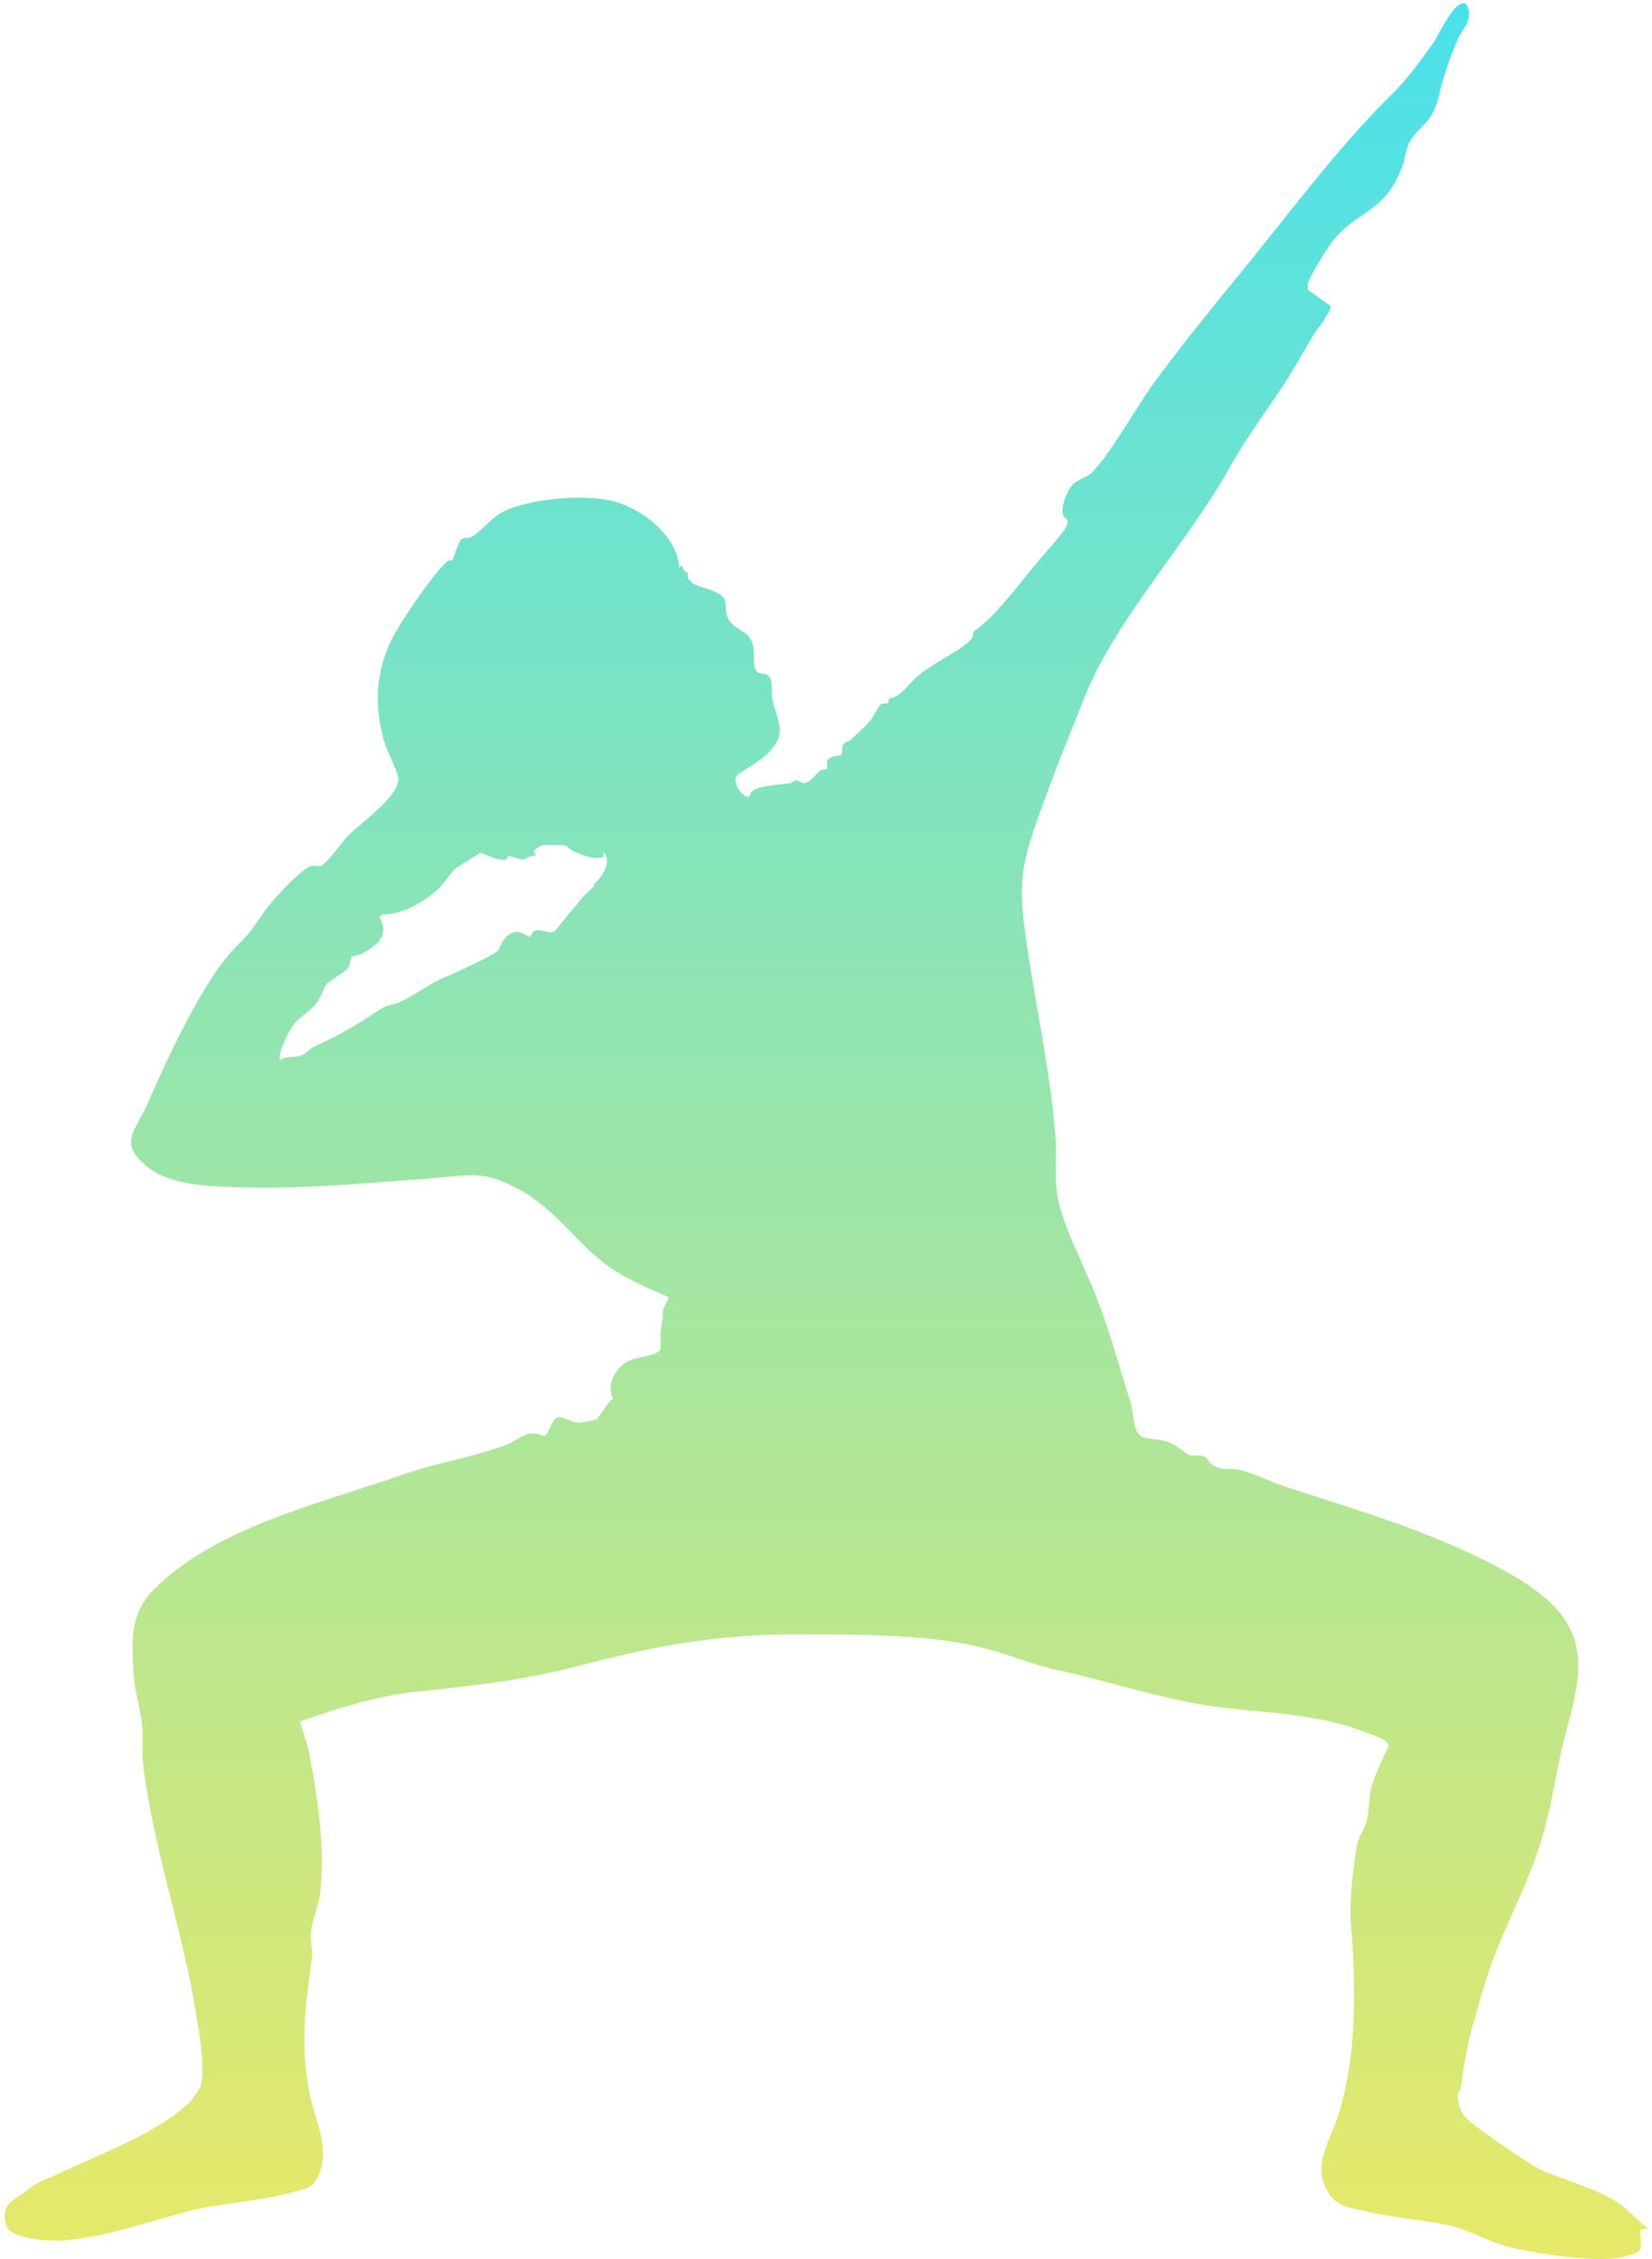 <?xml version="1.0" encoding="UTF-8"?> <svg xmlns="http://www.w3.org/2000/svg" width="136" height="186" viewBox="0 0 136 186" fill="none"><path d="M135.699 183.487C134.883 182.943 133.975 181.854 133.249 181.4C131.888 180.402 128.62 179.403 126.896 178.677C125.807 178.133 121.542 175.229 120.725 174.412C120.271 173.958 119.999 173.141 119.999 172.597C119.999 172.325 120.18 172.143 120.271 171.871C120.544 169.783 120.816 168.15 121.451 166.062C121.723 165.064 121.995 164.066 122.358 162.977C123.357 159.619 125.353 156.079 126.533 152.631C127.531 149.727 127.894 147.185 128.53 144.191C129.437 140.107 131.343 136.113 128.167 132.483C126.079 130.214 122.54 128.581 119.726 127.31C115.189 125.314 110.56 123.952 105.841 122.409C104.661 122.046 103.3 121.32 102.12 121.048C101.122 120.776 100.668 121.23 99.67 120.504C99.488 120.322 99.398 120.05 99.216 119.959C98.762 119.687 98.218 119.959 97.855 119.778C97.492 119.596 96.947 119.051 96.493 118.87C94.769 118.053 93.589 119.142 93.317 116.783C93.136 115.421 93.135 115.694 92.772 114.514C91.956 111.882 91.23 109.25 90.231 106.709C89.324 104.349 87.418 100.81 87.055 98.45C86.783 96.907 87.055 94.911 86.873 93.368C86.419 87.741 85.058 81.933 84.332 76.306C83.878 72.676 84.151 71.133 85.331 67.684C86.51 64.326 88.144 60.242 89.505 56.885C92.046 50.804 97.945 44.451 101.303 38.37C103.028 35.285 105.024 32.925 106.749 29.93C107.656 28.478 107.838 27.843 108.927 26.482C109.018 26.3 109.653 25.302 109.562 25.211L107.656 23.85C107.656 23.85 107.656 23.578 107.656 23.396C107.838 22.67 109.381 20.22 109.925 19.584C111.922 17.315 114.1 17.315 115.37 13.867C115.643 13.232 115.733 12.324 116.006 11.779C116.732 10.327 117.912 10.327 118.456 7.877C118.91 6.062 119.273 4.973 119.999 3.248C120.452 2.25 121.36 1.615 120.725 0.344C119.817 -0.291 118.365 3.067 118.002 3.521C117.095 4.791 116.006 6.334 114.826 7.514C110.016 12.233 105.932 17.86 101.666 23.033C99.307 25.937 96.947 28.841 94.769 31.836C93.498 33.651 91.23 37.645 89.868 38.915C89.415 39.369 88.598 39.46 88.144 40.095C87.781 40.639 87.327 41.728 87.509 42.364C87.599 42.727 88.144 42.636 87.781 43.362C87.599 43.816 85.875 45.722 85.421 46.266C83.969 47.99 82.608 49.896 80.974 51.348C80.702 51.621 80.43 51.802 80.248 51.893C80.067 52.075 80.157 52.528 79.794 52.8C78.796 53.708 76.8 54.616 75.62 55.614C74.894 56.158 74.168 57.429 73.169 57.52C73.169 58.155 72.897 57.792 72.534 57.974C72.353 58.064 71.899 59.063 71.627 59.335C71.173 59.879 70.537 60.424 70.084 60.878C69.902 61.059 69.63 61.059 69.448 61.241C69.267 61.513 69.358 62.057 69.267 62.148C69.267 62.239 68.269 62.148 68.087 62.693C68.087 62.874 68.087 63.237 68.087 63.328C68.087 63.328 67.633 63.328 67.452 63.51C67.089 63.782 66.817 64.326 66.363 64.417C66 64.599 65.818 64.236 65.546 64.236C65.364 64.236 65.183 64.508 64.911 64.508C64.185 64.599 62.46 64.689 61.916 65.143C61.734 65.234 61.734 65.597 61.644 65.597C61.099 65.688 60.282 64.417 60.645 63.873C60.645 63.782 62.642 62.602 63.096 62.148C65.001 60.333 63.913 59.426 63.55 57.338C63.459 56.794 63.731 55.886 63.096 55.523C62.823 55.432 62.46 55.523 62.279 55.251C61.916 54.888 62.188 53.527 61.916 52.891C61.553 51.802 60.192 51.893 59.829 50.622C59.556 49.443 60.101 49.261 58.649 48.626C58.013 48.353 57.015 48.263 56.652 47.627C56.561 47.446 56.652 47.264 56.652 47.174C56.652 47.174 56.107 46.992 56.198 46.538L55.926 46.72C55.744 44.27 53.294 42.273 51.116 41.456C48.756 40.549 43.765 41.002 41.496 42.092C40.407 42.636 39.772 43.634 38.864 44.179C38.592 44.36 38.229 44.179 37.957 44.451C37.684 44.723 37.412 45.812 37.23 46.085C37.23 46.175 36.867 46.085 36.777 46.266C35.688 47.174 32.511 51.802 31.967 53.254C30.878 55.886 30.878 58.337 31.604 60.968C31.876 61.876 32.602 63.237 32.783 63.963C33.056 65.415 29.698 67.775 28.79 68.683C28.246 69.136 26.885 71.224 26.34 71.314C26.159 71.314 25.886 71.224 25.614 71.314C24.888 71.405 22.165 74.4 21.711 75.126C20.622 76.669 20.713 76.669 19.352 78.03C16.629 80.844 13.634 87.469 12.001 91.19C11.275 92.823 9.913 94.003 11.638 95.637C13.09 97.089 15.086 97.452 17.083 97.633C23.436 98.087 29.516 97.452 35.778 96.998C38.955 96.726 39.862 96.363 42.857 97.996C46.034 99.811 47.486 102.443 50.209 104.349C51.661 105.348 53.385 106.074 55.019 106.8C55.109 106.89 54.565 107.707 54.565 107.979C54.565 108.615 54.474 109.068 54.383 109.704C54.383 110.158 54.383 110.611 54.383 111.065C54.202 111.61 52.568 111.7 51.933 111.973C50.753 112.426 49.846 113.969 50.481 115.149C50.118 115.331 49.301 116.692 49.119 116.873C49.119 116.873 47.758 117.146 47.667 117.146C47.214 117.146 46.215 116.601 45.943 116.692C45.399 116.783 45.308 117.962 44.763 118.235C43.311 117.599 42.857 118.507 41.678 118.961C40.225 119.505 38.138 120.05 36.595 120.413C35.143 120.776 34.871 120.867 33.419 121.32C26.975 123.589 19.443 125.314 14.088 129.579C10.912 132.12 10.73 133.754 11.002 137.838C11.093 139.29 11.638 140.923 11.728 142.375C11.728 143.192 11.728 144.009 11.728 144.826C12.545 151.995 14.905 158.439 16.085 165.427C16.357 167.151 16.901 170.056 16.538 171.689C16.538 171.871 15.631 173.141 15.449 173.232C12.727 175.773 7.826 177.498 4.468 179.131C3.288 179.676 3.107 179.585 2.018 180.492C0.928 181.309 0.112 181.491 0.475 183.124C0.747 184.395 3.833 184.486 4.922 184.486C8.915 184.213 12.273 182.852 15.994 181.945C18.716 181.309 21.711 181.218 24.434 180.402C24.888 180.311 25.614 180.129 25.886 179.676C27.52 177.316 25.886 174.593 25.432 172.143C24.706 167.787 25.16 165.155 25.705 160.98C25.705 160.436 25.523 159.71 25.614 159.165C25.614 158.258 26.249 156.896 26.34 155.989C26.794 152.449 26.159 147.73 25.432 144.281C25.432 143.918 24.706 141.922 24.706 141.74C27.792 140.651 30.968 139.653 34.236 139.29C39.227 138.745 42.948 138.382 47.849 137.112C54.383 135.387 59.647 134.48 66.454 134.571C70.9 134.571 77.253 134.571 81.519 135.841C83.515 136.386 85.149 137.112 87.327 137.565C91.411 138.473 95.495 139.834 99.67 140.47C103.572 141.014 107.384 141.014 111.196 142.194C111.65 142.375 113.918 143.102 114.1 143.374C114.281 143.555 114.372 143.646 114.281 143.828C113.828 144.826 113.192 146.096 112.92 147.095C112.648 148.002 112.738 149.273 112.466 150.09C112.194 150.906 111.831 151.088 111.649 152.268C111.377 154.083 111.105 156.261 111.196 158.167C111.377 160.345 111.468 162.069 111.468 164.338C111.468 167.515 111.196 170.691 110.288 173.777C109.744 175.773 108.201 177.861 109.017 179.857C109.743 181.581 110.651 181.672 112.285 182.035C114.554 182.58 117.004 182.761 119.273 183.215C121.179 183.669 122.812 184.758 124.718 185.121C126.805 185.575 130.889 186.21 132.977 185.938C133.34 185.938 134.883 185.484 134.973 185.302C135.246 184.939 134.973 184.032 135.064 183.578L135.699 183.487ZM48.938 72.948C48.03 73.765 48.121 73.674 47.395 74.582C47.123 74.854 45.762 76.578 45.671 76.669C45.126 76.941 44.491 76.397 43.947 76.669C43.765 76.76 43.765 77.123 43.583 77.123C43.402 77.123 42.857 76.578 42.313 76.76C41.314 77.032 41.224 78.121 40.861 78.393C40.316 78.756 37.503 80.118 36.777 80.39C35.234 81.025 34.326 81.842 32.965 82.477C32.42 82.75 31.695 82.75 31.15 83.203C29.063 84.565 28.155 85.109 25.796 86.198C25.433 86.38 25.16 86.834 24.706 86.924C24.162 87.106 23.526 86.924 23.073 87.287C22.8 86.834 23.799 84.837 24.162 84.383C24.616 83.748 25.614 83.203 26.068 82.568C26.431 82.114 26.612 81.388 26.884 81.025C27.248 80.662 28.246 80.118 28.609 79.755C28.881 79.482 28.79 78.938 28.972 78.756C29.153 78.666 29.607 78.666 29.879 78.484C31.15 77.758 32.057 77.032 31.241 75.489L31.422 75.308C33.056 75.308 34.689 74.4 35.96 73.311C36.505 72.857 36.958 72.04 37.412 71.587C37.594 71.405 39.408 70.316 39.499 70.225C39.862 70.225 40.952 70.951 41.678 70.77C41.768 70.77 41.678 70.498 41.859 70.498C42.131 70.498 42.676 70.77 43.039 70.77C43.311 70.77 43.765 70.316 44.128 70.498L43.947 70.044C43.947 70.044 44.491 69.59 44.672 69.59C44.854 69.59 46.306 69.59 46.488 69.59C46.76 69.681 46.941 69.953 47.123 70.044C47.94 70.407 48.666 70.77 49.664 70.588V70.135C50.481 70.951 49.482 72.313 48.847 72.857L48.938 72.948Z" fill="url(#paint0_linear_90_529)"></path><defs><linearGradient id="paint0_linear_90_529" x1="68.043" y1="0.265" x2="68.043" y2="186.003" gradientUnits="userSpaceOnUse"><stop stop-color="#4AE1EC"></stop><stop offset="1" stop-color="#E7E968"></stop></linearGradient></defs></svg> 